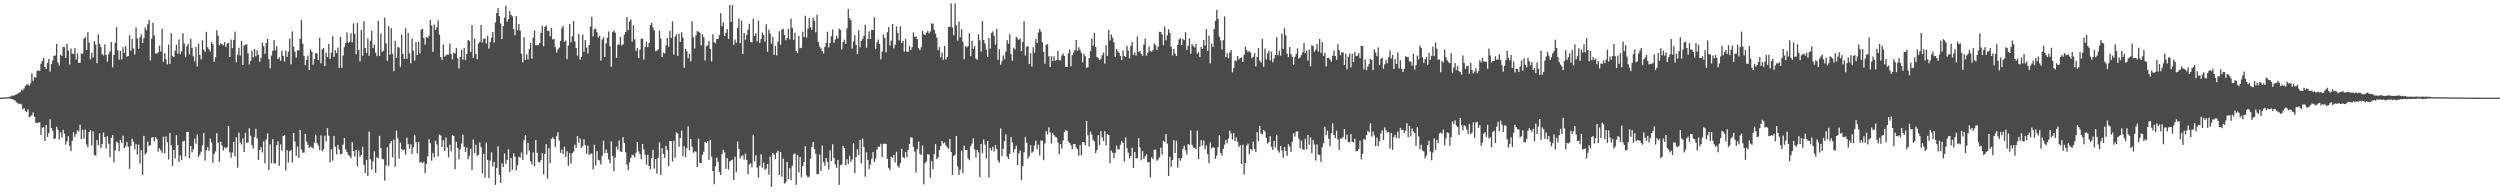 <?xml version="1.0" encoding="UTF-8"?>
<svg xmlns="http://www.w3.org/2000/svg" width="1920" height="150">
  <path d="M0 75.000h1v1.000H0zM1 74.986h1v1.000H1zM2 74.968h1v1.000H2zM3 74.867h1v1.000H3zM4 74.771h1v1.000H4zM5 74.650h1v1.000H5zM6 74.604h1v1.000H6zM7 74.279h1v1.447H7zM8 73.997h1v1.820H8zM9 73.277h1v2.916H9zM10 73.581h1v3.113H10zM11 72.885h1v4.170H11zM12 72.395h1v6.084H12zM13 71.981h1v7.095H13zM14 71.285h1v8.711H14zM15 70.894h1v8.725H15zM16 68.745h1v11.460H16zM17 69.473h1v14.584H17zM18 67.820h1v15.115H18zM19 65.989h1v19.430H19zM20 65.002h1v21.064H20zM21 64.549h1v19.400H21zM22 65.895h1v24.261H22zM23 63.972h1v25.392H23zM24 56.321h1v32.172H24zM25 62.059h1v24.335H25zM26 59.175h1v30.553H26zM27 59.564h1v34.678H27zM28 54.545h1v39.880H28zM29 54.007h1v40.210H29zM30 54.568h1v39.340H30zM31 48.907h1v54.705H31zM32 46.795h1v51.302H32zM33 44.424h1v53.213H33zM34 51.439h1v56.850H34zM35 52.879h1v43.172H35zM36 48.296h1v56.808H36zM37 45.351h1v56.934H37zM38 55.039h1v36.493H38zM39 49.203h1v49.175H39zM40 46.454h1v54.009H40zM41 42.842h1v63.940H41zM42 42.618h1v63.737H42zM43 33.737h1v63.558H43zM44 47.839h1v51.851H44zM45 50.361h1v56.811H45zM46 41.933h1v59.802H46zM47 42.886h1v62.624H47zM48 36.040h1v63.638H48zM49 36.129h1v66.552H49zM50 44.437h1v66.605H50zM51 33.664h1v74.872H51zM52 38.910h1v65.723H52zM53 49.498h1v62.560H53zM54 37.205h1v78.877H54zM55 41.128h1v66.882H55zM56 41.537h1v60.125H56zM57 37.033h1v68.083H57zM58 45.712h1v57.106H58zM59 41.018h1v59.063H59zM60 48.331h1v52.709H60zM61 48.184h1v47.662H61zM62 40.979h1v65.801H62zM63 41.222h1v58.472H63zM64 29.745h1v76.744H64zM65 28.512h1v70.951H65zM66 38.333h1v72.686H66zM67 24.683h1v88.527H67zM68 32.803h1v68.598H68zM69 45.559h1v54.275H69zM70 40.620h1v71.219H70zM71 44.112h1v56.838H71zM72 31.480h1v87.490H72zM73 34.170h1v85.410H73zM74 48.473h1v58.983H74zM75 26.525h1v85.043H75zM76 33.682h1v68.603H76zM77 36.040h1v77.673H77zM78 41.654h1v68.985H78zM79 42.538h1v59.258H79zM80 34.103h1v71.162H80zM81 42.215h1v71.935H81zM82 47.298h1v57.339H82zM83 41.695h1v68.690H83zM84 39.480h1v81.166H84zM85 32.288h1v73.654H85zM86 51.750h1v52.045H86zM87 42.288h1v82.377H87zM88 32.863h1v82.645H88zM89 20.922h1v87.820H89zM90 38.647h1v71.027H90zM91 45.866h1v70.296H91zM92 39.123h1v68.344H92zM93 45.623h1v64.172H93zM94 36.152h1v68.028H94zM95 40.524h1v73.183H95zM96 35.433h1v77.007H96zM97 43.545h1v65.545H97zM98 43.078h1v69.624H98zM99 27.022h1v102.699H99zM100 38.850h1v73.363H100zM101 29.901h1v76.719H101zM102 37.278h1v71.402H102zM103 41.869h1v72.867H103zM104 21.032h1v89.676H104zM105 29.574h1v89.085H105zM106 37.521h1v73.597H106zM107 28.596h1v97.007H107zM108 26.388h1v88.996H108zM109 33.009h1v101.285H109zM110 29.276h1v75.057H110zM111 21.224h1v97.419H111zM112 23.188h1v94.135H112zM113 18.647h1v90.122H113zM114 15.285h1v96.856H114zM115 46.431h1v64.925H115zM116 29.672h1v76.105H116zM117 17.468h1v87.799H117zM118 27.175h1v81.457H118zM119 40.922h1v64.451H119zM120 41.190h1v65.435H120zM121 40.164h1v76.263H121zM122 35.040h1v78.804H122zM123 39.544h1v75.909H123zM124 22.197h1v95.194H124zM125 47.399h1v57.596H125zM126 40.878h1v76.877H126zM127 45.465h1v59.274H127zM128 49.397h1v59.839H128zM129 34.188h1v88.287H129zM130 49.107h1v53.004H130zM131 25.447h1v86.131H131zM132 42.874h1v84.496H132zM133 43.847h1v71.347H133zM134 38.887h1v82.883H134zM135 34.293h1v69.573H135zM136 41.210h1v70.141H136zM137 30.352h1v94.073H137zM138 41.686h1v77.689H138zM139 39.377h1v83.446H139zM140 25.523h1v83.157H140zM141 33.417h1v74.778H141zM142 43.980h1v76.170H142zM143 35.662h1v65.671H143zM144 33.813h1v67.426H144zM145 41.654h1v79.774H145zM146 29.844h1v82.233H146zM147 36.756h1v80.260H147zM148 43.279h1v71.381H148zM149 47.072h1v59.411H149zM150 36.127h1v74.295H150zM151 51.054h1v52.192H151zM152 33.508h1v86.987H152zM153 42.149h1v76.568H153zM154 45.630h1v70.818H154zM155 30.936h1v80.683H155zM156 38.104h1v64.197H156zM157 39.757h1v83.569H157zM158 24.410h1v90.930H158zM159 36.239h1v76.760H159zM160 37.850h1v78.021H160zM161 39.553h1v66.909H161zM162 32.325h1v77.135H162zM163 33.978h1v90.926H163zM164 47.415h1v70.910H164zM165 43.984h1v72.297H165zM166 23.250h1v79.065H166zM167 27.322h1v82.159H167zM168 34.765h1v89.596H168zM169 33.227h1v75.632H169zM170 33.904h1v77.847H170zM171 34.788h1v80.743H171zM172 32.387h1v80.745H172zM173 36.147h1v77.785H173zM174 33.410h1v79.607H174zM175 32.872h1v63.993H175zM176 43.753h1v73.254H176zM177 30.352h1v90.733H177zM178 37.026h1v80.141H178zM179 30.576h1v78.406H179zM180 24.328h1v95.705H180zM181 47.779h1v57.697H181zM182 41.933h1v86.819H182zM183 36.692h1v65.151H183zM184 42.659h1v66.815H184zM185 31.437h1v79.552H185zM186 49.837h1v56.486H186zM187 34.893h1v81.919H187zM188 34.200h1v67.813H188zM189 34.000h1v75.890H189zM190 41.034h1v68.195H190zM191 49.461h1v49.036H191zM192 46.754h1v57.433H192zM193 38.844h1v72.711H193zM194 43.920h1v70.198H194zM195 37.667h1v67.683H195zM196 43.236h1v55.637H196zM197 38.642h1v67.573H197zM198 42.117h1v80.763H198zM199 47.456h1v67.747H199zM200 44.328h1v68.674H200zM201 32.790h1v84.293H201zM202 35.413h1v73.174H202zM203 41.393h1v84.167H203zM204 33.030h1v74.128H204zM205 29.837h1v72.542H205zM206 45.408h1v85.277H206zM207 52.462h1v58.401H207zM208 42.641h1v82.750H208zM209 39.111h1v67.703H209zM210 30.858h1v94.769H210zM211 38.660h1v86.684H211zM212 35.541h1v75.849H212zM213 45.383h1v63.194H213zM214 44.025h1v83.334H214zM215 46.651h1v64.227H215zM216 38.896h1v76.698H216zM217 42.982h1v61.423H217zM218 47.260h1v56.364H218zM219 38.903h1v91.944H219zM220 43.698h1v71.590H220zM221 39.745h1v85.055H221zM222 29.681h1v86.437H222zM223 49.422h1v65.872H223zM224 24.078h1v100.768H224zM225 35.731h1v66.401H225zM226 39.677h1v68.994H226zM227 44.259h1v75.561H227zM228 38.610h1v73.920H228zM229 38.821h1v82.462H229zM230 29.791h1v69.978H230zM231 15.482h1v99.305H231zM232 33.527h1v83.718H232zM233 42.860h1v74.355H233zM234 49.967h1v52.858H234zM235 46.092h1v62.716H235zM236 42.732h1v68.472H236zM237 53.698h1v59.953H237zM238 38.006h1v74.499H238zM239 39.782h1v73.496H239zM240 49.725h1v64.279H240zM241 45.408h1v64.096H241zM242 40.714h1v62.730H242zM243 41.238h1v68.703H243zM244 46.062h1v65.758H244zM245 28.924h1v86.309H245zM246 48.651h1v55.280H246zM247 37.868h1v78.394H247zM248 36.827h1v77.827H248zM249 50.812h1v53.396H249zM250 40.375h1v68.239H250zM251 43.847h1v54.593H251zM252 33.739h1v70.493H252zM253 45.257h1v79.488H253zM254 40.391h1v74.288H254zM255 27.784h1v95.560H255zM256 43.664h1v60.709H256zM257 38.537h1v74.197H257zM258 40.775h1v77.836H258zM259 36.610h1v74.627H259zM260 52.132h1v62.778H260zM261 28.239h1v90.328H261zM262 52.039h1v66.096H262zM263 42.636h1v68.468H263zM264 36.230h1v69.701H264zM265 32.966h1v81.848H265zM266 24.806h1v92.001H266zM267 32.929h1v86.016H267zM268 32.270h1v87.593H268zM269 25.557h1v95.975H269zM270 32.474h1v76.758H270zM271 17.896h1v97.998H271zM272 25.905h1v94.231H272zM273 41.663h1v73.478H273zM274 17.436h1v110.273H274zM275 38.473h1v77.062H275zM276 47.102h1v73.363H276zM277 22.993h1v95.929H277zM278 42.808h1v69.933H278zM279 16.235h1v110.374H279zM280 36.889h1v95.954H280zM281 40.709h1v82.093H281zM282 29.539h1v105.666H282zM283 42.902h1v58.125H283zM284 31.265h1v91.157H284zM285 23.595h1v106.654H285zM286 36.916h1v86.980H286zM287 34.213h1v82.070H287zM288 40.581h1v92.059H288zM289 43.128h1v77.662H289zM290 16.035h1v105.574H290zM291 42.993h1v61.370H291zM292 25.735h1v88.017H292zM293 39.814h1v82.226H293zM294 39.008h1v83.414H294zM295 13.582h1v125.189H295zM296 33.398h1v93.590H296zM297 46.671h1v66.330H297zM298 20.128h1v107.314H298zM299 41.899h1v68.351H299zM300 21.620h1v86.641H300zM301 41.247h1v79.546H301zM302 54.703h1v52.558H302zM303 31.238h1v96.847H303zM304 44.424h1v55.861H304zM305 36.257h1v70.017H305zM306 36.431h1v85.474H306zM307 51.370h1v58.168H307zM308 26.608h1v87.847H308zM309 41.389h1v74.126H309zM310 45.184h1v69.717H310zM311 21.721h1v97.050H311zM312 45.149h1v60.619H312zM313 25.317h1v85.405H313zM314 41.025h1v73.297H314zM315 48.644h1v62.144H315zM316 29.487h1v88.857H316zM317 38.979h1v74.183H317zM318 46.472h1v57.339H318zM319 32.330h1v76.943H319zM320 42.274h1v75.465H320zM321 32.165h1v76.781H321zM322 40.890h1v83.990H322zM323 22.778h1v101.534H323zM324 22.078h1v103.276H324zM325 29.265h1v94.977H325zM326 34.241h1v98.774H326zM327 28.400h1v97.506H327zM328 29.146h1v90.903H328zM329 27.569h1v79.369H329zM330 15.349h1v94.654H330zM331 19.441h1v103.935H331zM332 39.832h1v77.694H332zM333 18.867h1v101.981H333zM334 22.966h1v85.098H334zM335 20.966h1v89.964H335zM336 15.717h1v104.384H336zM337 26.694h1v76.669H337zM338 43.776h1v60.336H338zM339 46.060h1v66.877H339zM340 34.138h1v73.512H340zM341 43.533h1v72.320H341zM342 42.435h1v63.123H342zM343 41.853h1v71.416H343zM344 41.959h1v78.806H344zM345 33.357h1v77.721H345zM346 41.425h1v74.847H346zM347 45.614h1v58.152H347zM348 40.533h1v63.892H348zM349 41.016h1v88.932H349zM350 36.726h1v72.233H350zM351 44.849h1v68.822H351zM352 52.512h1v69.777H352zM353 43.657h1v70.976H353zM354 38.329h1v72.022H354zM355 45.731h1v57.710H355zM356 36.820h1v75.861H356zM357 46.044h1v70.617H357zM358 41.386h1v71.912H358zM359 30.796h1v91.564H359zM360 31.460h1v88.190H360zM361 39.832h1v74.432H361zM362 19.267h1v111.223H362zM363 44.385h1v62.810H363zM364 29.647h1v87.785H364zM365 41.366h1v69.859H365zM366 45.481h1v74.231H366zM367 33.362h1v85.522H367zM368 32.146h1v77.293H368zM369 19.091h1v93.974H369zM370 32.639h1v100.518H370zM371 29.784h1v88.323H371zM372 29.613h1v106.799H372zM373 33.465h1v76.069H373zM374 27.539h1v95.235H374zM375 37.260h1v99.518H375zM376 32.474h1v90.841H376zM377 29.020h1v87.950H377zM378 24.500h1v103.441H378zM379 32.609h1v91.743H379zM380 17.258h1v124.782H380zM381 9.986h1v118.968H381zM382 6.203h1v106.194H382zM383 12.410h1v121.834H383zM384 17.933h1v122.541H384zM385 29.997h1v95.473H385zM386 20.073h1v108.234H386zM387 13.451h1v104.398H387zM388 4.454h1v121.383H388zM389 16.640h1v106.149H389zM390 14.573h1v100.108H390zM391 8.391h1v123.582H391zM392 11.387h1v110.051H392zM393 12.639h1v117.778H393zM394 22.373h1v95.350H394zM395 27.129h1v93.237H395zM396 12.321h1v118.444H396zM397 23.348h1v103.571H397zM398 18.478h1v101.846H398zM399 23.538h1v97.618H399zM400 41.309h1v75.900H400zM401 47.935h1v74.936H401zM402 28.564h1v79.106H402zM403 46.028h1v57.692H403zM404 41.670h1v77.058H404zM405 45.644h1v64.059H405zM406 37.852h1v77.753H406zM407 33.014h1v90.848H407zM408 45.069h1v81.306H408zM409 28.830h1v88.193H409zM410 23.300h1v104.473H410zM411 34.717h1v72.830H411zM412 34.733h1v82.663H412zM413 34.682h1v89.619H413zM414 33.012h1v91.805H414zM415 25.248h1v97.778H415zM416 19.773h1v97.849H416zM417 35.559h1v98.483H417zM418 20.753h1v97.568H418zM419 19.590h1v91.045H419zM420 23.655h1v113.555H420zM421 23.669h1v90.079H421zM422 27.832h1v97.515H422zM423 21.407h1v85.302H423zM424 30.251h1v75.270H424zM425 29.917h1v76.813H425zM426 36.154h1v76.646H426zM427 40.340h1v64.339H427zM428 37.990h1v63.515H428zM429 36.548h1v71.375H429zM430 31.384h1v86.060H430zM431 21.691h1v93.219H431zM432 20.045h1v98.270H432zM433 32.082h1v80.578H433zM434 31.116h1v89.422H434zM435 45.488h1v70.672H435zM436 34.909h1v92.429H436zM437 18.539h1v99.026H437zM438 32.563h1v93.105H438zM439 27.830h1v90.005H439zM440 16.255h1v100.166H440zM441 31.730h1v79.360H441zM442 36.900h1v76.685H442zM443 42.668h1v61.752H443zM444 26.193h1v83.430H444zM445 45.818h1v60.489H445zM446 43.824h1v69.754H446zM447 26.642h1v85.622H447zM448 39.800h1v67.117H448zM449 30.723h1v80.795H449zM450 36.610h1v81.500H450zM451 40.988h1v70.898H451zM452 34.568h1v84.510H452zM453 20.412h1v97.474H453zM454 12.865h1v105.272H454zM455 27.889h1v102.221H455zM456 22.465h1v88.696H456zM457 21.986h1v105.013H457zM458 24.841h1v91.225H458zM459 28.761h1v94.086H459zM460 27.539h1v95.794H460zM461 46.490h1v79.873H461zM462 30.425h1v89.291H462zM463 28.738h1v79.324H463zM464 43.781h1v73.737H464zM465 33.346h1v81.445H465zM466 29.134h1v88.348H466zM467 24.106h1v98.385H467zM468 35.584h1v89.873H468zM469 51.192h1v57.465H469zM470 24.751h1v94.984H470zM471 23.351h1v108.110H471zM472 25.017h1v96.009H472zM473 44.415h1v68.273H473zM474 34.474h1v80.457H474zM475 34.193h1v73.727H475zM476 28.301h1v87.966H476zM477 35.035h1v81.562H477zM478 34.103h1v71.267H478zM479 26.591h1v83.286H479zM480 24.680h1v92.276H480zM481 13.049h1v113.422H481zM482 23.156h1v107.581H482zM483 16.406h1v108.227H483zM484 14.916h1v106.254H484zM485 31.938h1v86.881H485zM486 19.517h1v99.747H486zM487 30.201h1v90.752H487zM488 38.958h1v78.294H488zM489 36.962h1v72.086H489zM490 44.623h1v71.690H490zM491 38.166h1v80.132H491zM492 29.583h1v92.722H492zM493 29.839h1v80.711H493zM494 45.737h1v69.095H494zM495 36.140h1v82.768H495zM496 32.041h1v94.389H496zM497 36.227h1v82.626H497zM498 32.952h1v94.558H498zM499 19.153h1v110.971H499zM500 17.647h1v103.741H500zM501 20.977h1v94.052H501zM502 23.401h1v106.048H502zM503 39.294h1v82.867H503zM504 38.921h1v94.389H504zM505 37.880h1v83.377H505zM506 23.486h1v85.854H506zM507 29.620h1v104.677H507zM508 43.762h1v70.111H508zM509 40.434h1v77.733H509zM510 41.059h1v80.120H510zM511 34.868h1v77.142H511zM512 29.235h1v86.076H512zM513 35.893h1v91.605H513zM514 23.657h1v84.608H514zM515 29.102h1v79.463H515zM516 16.438h1v107.634H516zM517 41.970h1v66.158H517zM518 28.091h1v93.084H518zM519 26.347h1v75.254H519zM520 42.892h1v59.702H520zM521 25.893h1v86.863H521zM522 32.153h1v73.741H522zM523 24.770h1v75.556H523zM524 28.997h1v90.965H524zM525 52.059h1v60.356H525zM526 37.443h1v83.247H526zM527 39.468h1v74.286H527zM528 44.742h1v52.336H528zM529 41.194h1v74.236H529zM530 47.175h1v59.557H530zM531 16.381h1v96.373H531zM532 28.674h1v88.673H532zM533 37.255h1v78.925H533zM534 27.180h1v89.449H534zM535 23.980h1v104.304H535zM536 24.387h1v82.059H536zM537 25.166h1v99.939H537zM538 34.872h1v90.404H538zM539 26.271h1v92.599H539zM540 28.548h1v88.055H540zM541 46.461h1v62.533H541zM542 35.456h1v74.272H542zM543 34.834h1v73.638H543zM544 31.377h1v91.349H544zM545 37.596h1v69.923H545zM546 47.186h1v73.064H546zM547 26.402h1v104.933H547zM548 32.378h1v109.165H548zM549 33.252h1v94.423H549zM550 29.732h1v91.344H550zM551 29.789h1v94.471H551zM552 26.937h1v105.036H552zM553 10.105h1v124.361H553zM554 20.181h1v98.215H554zM555 17.040h1v98.009H555zM556 27.649h1v89.392H556zM557 25.117h1v104.459H557zM558 22.270h1v99.186H558zM559 29.951h1v100.184H559zM560 3.772h1v120.170H560zM561 16.793h1v106.458H561zM562 4.005h1v118.549H562zM563 34.394h1v103.825H563zM564 30.302h1v90.005H564zM565 32.778h1v99.598H565zM566 21.517h1v87.243H566zM567 14.188h1v100.255H567zM568 33.183h1v88.515H568zM569 15.820h1v104.061H569zM570 41.430h1v77.747H570zM571 25.239h1v97.355H571zM572 30.521h1v87.488H572zM573 26.923h1v95.998H573zM574 22.719h1v111.001H574zM575 18.297h1v107.904H575zM576 32.137h1v93.349H576zM577 32.629h1v95.943H577zM578 14.344h1v89.204H578zM579 27.667h1v96.348H579zM580 25.648h1v93.636H580zM581 31.815h1v96.902H581zM582 15.724h1v120.747H582zM583 33.016h1v94.258H583zM584 30.048h1v88.465H584zM585 24.955h1v103.846H585zM586 26.878h1v98.035H586zM587 31.890h1v98.573H587zM588 18.709h1v110.708H588zM589 39.789h1v86.197H589zM590 22.694h1v111.507H590zM591 25.763h1v94.469H591zM592 33.398h1v110.090H592zM593 28.210h1v89.207H593zM594 42.139h1v76.579H594zM595 35.291h1v86.765H595zM596 42.567h1v74.657H596zM597 32.050h1v83.702H597zM598 24.035h1v110.431H598zM599 34.348h1v82.331H599zM600 22.671h1v112.997H600zM601 22.053h1v99.795H601zM602 26.836h1v114.157H602zM603 30.872h1v109.211H603zM604 29.224h1v95.073H604zM605 22.103h1v115.464H605zM606 30.315h1v98.872H606zM607 14.298h1v124.072H607zM608 21.442h1v105.817H608zM609 30.544h1v88.062H609zM610 25.163h1v92.578H610zM611 39.283h1v102.621H611zM612 40.755h1v78.316H612zM613 27.665h1v104.766H613zM614 36.960h1v83.595H614zM615 36.644h1v99.410H615zM616 24.273h1v103.358H616zM617 28.471h1v95.966H617zM618 12.110h1v100.175H618zM619 28.851h1v105.840H619zM620 22.089h1v114.242H620zM621 13.889h1v121.779H621zM622 20.867h1v101.054H622zM623 22.785h1v90.035H623zM624 13.577h1v95.387H624zM625 16.013h1v98.492H625zM626 24.792h1v93.343H626zM627 11.302h1v122.633H627zM628 32.243h1v101.319H628zM629 35.802h1v82.931H629zM630 37.152h1v94.091H630zM631 39.102h1v72.649H631zM632 41.123h1v83.283H632zM633 36.136h1v91.129H633zM634 32.851h1v88.499H634zM635 24.312h1v100.074H635zM636 36.463h1v93.704H636zM637 33.041h1v82.441H637zM638 27.793h1v96.021H638zM639 22.595h1v88.195H639zM640 32.899h1v88.261H640zM641 30.336h1v95.952H641zM642 27.470h1v101.472H642zM643 29.606h1v93.178H643zM644 21.897h1v120.083H644zM645 23.080h1v103.667H645zM646 37.981h1v88.374H646zM647 32.311h1v79.692H647zM648 30.455h1v83.327H648zM649 33.680h1v93.198H649zM650 21.776h1v100.495H650zM651 6.862h1v119.181H651zM652 13.996h1v105.636H652zM653 15.516h1v108.856H653zM654 37.283h1v85.151H654zM655 31.796h1v78.163H655zM656 26.976h1v105.927H656zM657 34.451h1v86.064H657zM658 41.565h1v73.013H658zM659 23.190h1v95.876H659zM660 36.328h1v71.120H660zM661 31.318h1v94.187H661zM662 30.009h1v76.398H662zM663 27.573h1v85.284H663zM664 18.935h1v116.817H664zM665 36.681h1v80.370H665zM666 29.986h1v92.926H666zM667 24.129h1v105.778H667zM668 29.938h1v96.469H668zM669 22.911h1v99.037H669zM670 23.092h1v93.674H670zM671 13.383h1v110.980H671zM672 37.809h1v83.940H672zM673 32.437h1v82.416H673zM674 30.386h1v82.235H674zM675 33.813h1v78.912H675zM676 45.554h1v64.810H676zM677 39.649h1v81.040H677zM678 26.505h1v83.979H678zM679 29.203h1v81.120H679zM680 40.180h1v70.358H680zM681 24.671h1v97.369H681zM682 20.798h1v108.138H682zM683 34.969h1v95.748H683zM684 31.197h1v89.227H684zM685 18.446h1v102.617H685zM686 37.164h1v81.892H686zM687 34.280h1v90.491H687zM688 20.325h1v96.153H688zM689 25.250h1v102.148H689zM690 31.009h1v97.737H690zM691 20.261h1v105.075H691zM692 33.025h1v81.274H692zM693 31.348h1v89.333H693zM694 39.649h1v81.793H694zM695 29.762h1v87.090H695zM696 39.665h1v81.095H696zM697 39.787h1v75.325H697zM698 35.278h1v75.439H698zM699 38.429h1v66.978H699zM700 36.237h1v69.534H700zM701 24.870h1v87.824H701zM702 28.402h1v87.968H702zM703 27.878h1v104.663H703zM704 30.054h1v84.487H704zM705 37.001h1v71.748H705zM706 38.541h1v79.580H706zM707 36.337h1v82.677H707zM708 23.669h1v88.026H708zM709 26.385h1v115.251H709zM710 26.827h1v98.483H710zM711 25.058h1v98.927H711zM712 23.710h1v94.677H712zM713 25.628h1v93.116H713zM714 24.209h1v112.360H714zM715 18.050h1v105.688H715zM716 18.036h1v111.916H716zM717 22.888h1v95.599H717zM718 25.747h1v84.947H718zM719 28.889h1v93.379H719zM720 38.596h1v82.407H720zM721 36.108h1v79.241H721zM722 44.032h1v68.216H722zM723 40.283h1v67.971H723zM724 45.964h1v64.208H724zM725 35.271h1v74.153H725zM726 45.667h1v66.129H726zM727 43.680h1v69.511H727zM728 20.741h1v93.501H728zM729 20.641h1v86.092H729zM730 2.550h1v114.253H730zM731 21.119h1v113.303H731zM732 27.109h1v92.784H732zM733 2.550h1v116.343H733zM734 19.496h1v84.931H734zM735 31.160h1v96.613H735zM736 16.509h1v117.831H736zM737 28.626h1v101.754H737zM738 22.499h1v93.246H738zM739 32.014h1v101.003H739zM740 45.461h1v66.472H740zM741 35.442h1v79.786H741zM742 36.401h1v78.731H742zM743 35.211h1v86.501H743zM744 25.550h1v97.476H744zM745 43.105h1v69.193H745zM746 31.222h1v78.987H746zM747 37.619h1v68.573H747zM748 35.381h1v79.376H748zM749 44.939h1v75.913H749zM750 45.866h1v69.218H750zM751 26.351h1v90.619H751zM752 30.890h1v105.208H752zM753 39.553h1v70.997H753zM754 16.154h1v101.376H754zM755 30.778h1v76.344H755zM756 33.318h1v77.781H756zM757 38.141h1v83.569H757zM758 43.767h1v64.506H758zM759 29.137h1v107.130H759zM760 37.358h1v76.350H760zM761 25.374h1v90.308H761zM762 24.101h1v88.664H762zM763 27.328h1v89.033H763zM764 34.319h1v77.113H764zM765 22.181h1v92.299H765zM766 45.973h1v77.271H766zM767 37.761h1v87.213H767zM768 49.667h1v49.059H768zM769 47.047h1v72.995H769zM770 42.551h1v71.796H770zM771 45.534h1v62.920H771zM772 39.562h1v63.634H772zM773 30.764h1v89.525H773zM774 33.570h1v88.616H774zM775 26.333h1v91.779H775zM776 41.489h1v63.831H776zM777 46.729h1v62.679H777zM778 36.628h1v80.525H778zM779 38.061h1v76.302H779zM780 28.253h1v83.695H780zM781 29.565h1v97.231H781zM782 30.773h1v87.078H782zM783 29.489h1v86.158H783zM784 39.262h1v99.195H784zM785 32.114h1v95.471H785zM786 16.264h1v100.719H786zM787 42.572h1v62.535H787zM788 36.021h1v73.526H788zM789 35.365h1v86.552H789zM790 49.118h1v70.860H790zM791 40.826h1v70.736H791zM792 51.164h1v66.167H792zM793 36.337h1v80.019H793zM794 40.517h1v71.242H794zM795 30.020h1v78.056H795zM796 33.028h1v81.633H796zM797 24.934h1v86.181H797zM798 22.137h1v97.259H798zM799 24.266h1v83.638H799zM800 32.513h1v75.405H800zM801 39.768h1v83.258H801zM802 48.974h1v61.194H802zM803 34.291h1v66.447H803zM804 34.019h1v69.328H804zM805 43.208h1v54.646H805zM806 51.448h1v50.258H806zM807 43.188h1v67.053H807zM808 46.864h1v55.307H808zM809 43.275h1v60.537H809zM810 46.648h1v58.486H810zM811 46.145h1v59.450H811zM812 38.967h1v70.381H812zM813 46.291h1v72.249H813zM814 46.328h1v64.288H814zM815 42.632h1v71.487H815zM816 41.112h1v66.717H816zM817 43.025h1v58.305H817zM818 51.418h1v48.443H818zM819 51.455h1v49.214H819zM820 40.901h1v67.822H820zM821 38.212h1v71.642H821zM822 50.933h1v60.647H822zM823 42.405h1v72.224H823zM824 40.471h1v70.200H824zM825 38.567h1v71.972H825zM826 30.737h1v82.455H826zM827 39.130h1v75.435H827zM828 36.239h1v83.313H828zM829 38.152h1v73.178H829zM830 40.556h1v78.799H830zM831 47.807h1v61.311H831zM832 41.359h1v67.939H832zM833 43.185h1v68.495H833zM834 52.132h1v40.736H834zM835 51.553h1v52.293H835zM836 44.579h1v67.978H836zM837 39.198h1v61.899H837zM838 29.551h1v73.739H838zM839 35.115h1v72.276H839zM840 25.188h1v83.551H840zM841 36.056h1v81.503H841zM842 43.714h1v71.530H842zM843 44.714h1v59.122H843zM844 46.056h1v65.282H844zM845 45.055h1v55.749H845zM846 42.430h1v63.167H846zM847 40.352h1v68.079H847zM848 48.809h1v52.041H848zM849 34.646h1v76.909H849zM850 42.918h1v59.921H850zM851 22.900h1v80.761H851zM852 31.110h1v94.228H852zM853 26.541h1v89.111H853zM854 28.997h1v88.241H854zM855 32.483h1v88.978H855zM856 43.728h1v73.643H856zM857 37.582h1v74.281H857zM858 39.439h1v75.176H858zM859 40.585h1v74.197H859zM860 42.890h1v68.291H860zM861 46.104h1v62.341H861zM862 38.706h1v71.040H862zM863 43.030h1v81.049H863zM864 43.703h1v61.821H864zM865 35.145h1v78.651H865zM866 38.887h1v78.353H866zM867 44.735h1v76.842H867zM868 35.136h1v84.787H868zM869 32.126h1v81.388H869zM870 42.197h1v86.749H870zM871 40.237h1v76.479H871zM872 42.838h1v78.818H872zM873 28.013h1v93.471H873zM874 39.908h1v66.206H874zM875 39.143h1v74.130H875zM876 41.350h1v81.779H876zM877 42.847h1v73.222H877zM878 34.257h1v87.776H878zM879 29.590h1v90.415H879zM880 42.764h1v75.748H880zM881 40.427h1v84.361H881zM882 35.568h1v88.898H882zM883 39.148h1v97.078H883zM884 39.738h1v81.095H884zM885 38.605h1v83.647H885zM886 33.334h1v81.752H886zM887 34.609h1v80.186H887zM888 38.406h1v85.101H888zM889 35.767h1v86.815H889zM890 24.417h1v96.359H890zM891 24.506h1v88.992H891zM892 26.516h1v92.143H892zM893 34.763h1v73.407H893zM894 20.284h1v88.660H894zM895 30.981h1v71.910H895zM896 27.106h1v83.178H896zM897 22.428h1v112.713H897zM898 25.230h1v95.167H898zM899 35.999h1v92.061H899zM900 42.547h1v80.427H900zM901 37.541h1v70.139H901zM902 41.178h1v76.387H902zM903 42.968h1v65.176H903zM904 34.483h1v94.343H904zM905 30.345h1v91.024H905zM906 29.281h1v94.151H906zM907 34.598h1v86.909H907zM908 29.832h1v84.393H908zM909 30.885h1v80.969H909zM910 24.795h1v90.569H910zM911 38.347h1v80.349H911zM912 35.163h1v75.453H912zM913 29.478h1v81.834H913zM914 41.251h1v58.971H914zM915 33.817h1v77.451H915zM916 35.392h1v77.907H916zM917 36.429h1v77.161H917zM918 33.792h1v80.788H918zM919 41.331h1v58.967H919zM920 40.116h1v82.224H920zM921 43.774h1v68.891H921zM922 36.021h1v71.562H922zM923 37.553h1v74.336H923zM924 30.638h1v77.305H924zM925 34.948h1v79.864H925zM926 22.364h1v89.337H926zM927 39.114h1v79.287H927zM928 27.365h1v97.973H928zM929 48.747h1v60.633H929zM930 33.275h1v80.763H930zM931 36.053h1v76.888H931zM932 22.250h1v91.269H932zM933 16.006h1v106.073H933zM934 7.603h1v111.889H934zM935 14.607h1v98.511H935zM936 28.059h1v75.673H936zM937 30.952h1v86.520H937zM938 37.994h1v81.393H938zM939 30.865h1v83.498H939zM940 12.570h1v98.495H940zM941 43.977h1v63.515H941zM942 40.926h1v69.102H942zM943 44.701h1v61.679H943zM944 40.290h1v60.045H944zM945 38.413h1v64.137H945zM946 55.554h1v51.606H946zM947 52.293h1v49.912H947zM948 46.314h1v62.155H948zM949 46.957h1v58.745H949zM950 42.998h1v65.884H950zM951 45.742h1v67.108H951zM952 44.540h1v67.069H952zM953 43.957h1v81.972H953zM954 47.575h1v63.579H954zM955 41.993h1v92.075H955zM956 35.715h1v89.438H956zM957 38.562h1v73.164H957zM958 40.164h1v70.189H958zM959 39.191h1v79.395H959zM960 40.411h1v73.947H960zM961 44.682h1v70.917H961zM962 43.625h1v65.286H962zM963 40.855h1v73.608H963zM964 51.038h1v65.849H964zM965 43.721h1v57.758H965zM966 36.960h1v71.478H966zM967 46.559h1v50.091H967zM968 48.003h1v54.529H968zM969 29.787h1v73.471H969zM970 51.329h1v48.450H970zM971 37.395h1v63.615H971zM972 45.671h1v60.239H972zM973 40.993h1v69.363H973zM974 38.967h1v70.306H974zM975 46.406h1v58.168H975zM976 39.752h1v72.970H976zM977 47.843h1v67.255H977zM978 44.909h1v63.361H978zM979 42.208h1v70.979H979zM980 28.617h1v74.924H980zM981 42.414h1v73.167H981zM982 38.953h1v78.220H982zM983 42.638h1v69.445H983zM984 25.850h1v89.697H984zM985 37.523h1v83.636H985zM986 21.648h1v91.406H986zM987 27.244h1v88.788H987zM988 41.187h1v78.468H988zM989 43.888h1v66.971H989zM990 36.097h1v76.424H990zM991 41.462h1v75.158H991zM992 43.600h1v65.234H992zM993 49.841h1v52.512H993zM994 43.696h1v61.274H994zM995 41.366h1v59.770H995zM996 37.161h1v63.661H996zM997 44.973h1v61.535H997zM998 44.135h1v69.898H998zM999 42.350h1v65.733H999zM1000 40.098h1v74.426H1000zM1001 33.094h1v82.061H1001zM1002 40.741h1v65.861H1002zM1003 38.809h1v75.895H1003zM1004 46.561h1v57.129H1004zM1005 38.136h1v73.022H1005zM1006 50.853h1v54.675H1006zM1007 34.769h1v82.812H1007zM1008 35.207h1v72.388H1008zM1009 39.608h1v71.354H1009zM1010 38.091h1v85.144H1010zM1011 33.719h1v77.252H1011zM1012 39.494h1v79.200H1012zM1013 29.887h1v89.241H1013zM1014 40.624h1v83.695H1014zM1015 32.378h1v80.704H1015zM1016 42.913h1v67.081H1016zM1017 40.407h1v56.914H1017zM1018 51.093h1v52.810H1018zM1019 44.545h1v55.829H1019zM1020 44.302h1v62.238H1020zM1021 45.790h1v66.515H1021zM1022 47.372h1v54.989H1022zM1023 42.854h1v51.904H1023zM1024 38.768h1v64.893H1024zM1025 42.954h1v63.155H1025zM1026 45.987h1v54.469H1026zM1027 34.019h1v73.112H1027zM1028 38.450h1v76.721H1028zM1029 42.396h1v64.027H1029zM1030 40.031h1v66.344H1030zM1031 40.363h1v64.890H1031zM1032 49.866h1v49.203H1032zM1033 41.256h1v65.797H1033zM1034 53.254h1v50.109H1034zM1035 43.563h1v65.556H1035zM1036 41.151h1v68.239H1036zM1037 51.752h1v51.194H1037zM1038 41.295h1v67.673H1038zM1039 47.628h1v61.839H1039zM1040 39.990h1v66.495H1040zM1041 43.172h1v73.022H1041zM1042 42.732h1v73.295H1042zM1043 40.816h1v73.560H1043zM1044 44.675h1v63.432H1044zM1045 35.339h1v87.051H1045zM1046 35.426h1v82.626H1046zM1047 53.320h1v53.327H1047zM1048 45.689h1v61.764H1048zM1049 53.970h1v49.855H1049zM1050 51.199h1v49.303H1050zM1051 49.084h1v52.565H1051zM1052 45.236h1v49.310H1052zM1053 45.994h1v58.903H1053zM1054 53.851h1v47.214H1054zM1055 37.830h1v66.275H1055zM1056 40.299h1v71.910H1056zM1057 43.211h1v62.505H1057zM1058 36.440h1v75.758H1058zM1059 49.967h1v58.260H1059zM1060 45.222h1v57.303H1060zM1061 44.302h1v55.904H1061zM1062 52.728h1v54.852H1062zM1063 49.347h1v48.491H1063zM1064 45.955h1v54.163H1064zM1065 48.468h1v53.341H1065zM1066 43.996h1v57.312H1066zM1067 38.690h1v75.378H1067zM1068 44.877h1v57.287H1068zM1069 42.178h1v72.821H1069zM1070 53.027h1v52.391H1070zM1071 45.490h1v58.095H1071zM1072 49.182h1v56.939H1072zM1073 40.205h1v60.926H1073zM1074 52.542h1v53.682H1074zM1075 46.207h1v51.931H1075zM1076 52.817h1v47.131H1076zM1077 55.277h1v44.369H1077zM1078 52.991h1v49.159H1078zM1079 43.108h1v57.255H1079zM1080 43.888h1v50.803H1080zM1081 43.664h1v61.608H1081zM1082 47.120h1v49.617H1082zM1083 47.326h1v57.463H1083zM1084 50.363h1v48.347H1084zM1085 41.212h1v59.743H1085zM1086 53.426h1v48.747H1086zM1087 50.002h1v62.045H1087zM1088 42.705h1v54.849H1088zM1089 45.591h1v59.223H1089zM1090 35.030h1v79.607H1090zM1091 36.726h1v74.416H1091zM1092 44.032h1v71.548H1092zM1093 48.262h1v68.099H1093zM1094 45.449h1v76.211H1094zM1095 43.588h1v75.961H1095zM1096 49.855h1v61.496H1096zM1097 40.681h1v67.344H1097zM1098 45.934h1v70.516H1098zM1099 42.785h1v80.328H1099zM1100 35.795h1v81.367H1100zM1101 43.119h1v63.201H1101zM1102 32.737h1v82.359H1102zM1103 37.386h1v70.088H1103zM1104 45.898h1v64.137H1104zM1105 45.683h1v56.802H1105zM1106 55.502h1v46.273H1106zM1107 46.749h1v55.996H1107zM1108 47.976h1v51.617H1108zM1109 38.097h1v73.524H1109zM1110 43.977h1v62.288H1110zM1111 46.392h1v55.286H1111zM1112 47.752h1v54.547H1112zM1113 48.498h1v63.487H1113zM1114 40.816h1v64.563H1114zM1115 56.264h1v37.067H1115zM1116 51.828h1v43.227H1116zM1117 48.498h1v43.934H1117zM1118 53.922h1v42.583H1118zM1119 50.777h1v46.761H1119zM1120 54.575h1v49.043H1120zM1121 55.332h1v35.355H1121zM1122 57.362h1v38.862H1122zM1123 42.593h1v57.486H1123zM1124 48.392h1v47.834H1124zM1125 52.814h1v44.188H1125zM1126 50.741h1v48.809H1126zM1127 50.517h1v52.334H1127zM1128 56.694h1v38.587H1128zM1129 48.168h1v54.920H1129zM1130 53.716h1v48.237H1130zM1131 56.346h1v37.530H1131zM1132 54.870h1v51.036H1132zM1133 52.293h1v41.769H1133zM1134 56.220h1v37.276H1134zM1135 54.586h1v43.602H1135zM1136 46.284h1v49.823H1136zM1137 47.997h1v63.998H1137zM1138 44.396h1v65.067H1138zM1139 47.122h1v55.646H1139zM1140 47.351h1v54.153H1140zM1141 47.539h1v57.612H1141zM1142 52.947h1v42.924H1142zM1143 37.340h1v69.106H1143zM1144 42.471h1v62.906H1144zM1145 47.955h1v65.190H1145zM1146 46.765h1v54.531H1146zM1147 46.914h1v53.535H1147zM1148 43.275h1v66.529H1148zM1149 45.859h1v51.473H1149zM1150 45.641h1v47.916H1150zM1151 41.659h1v59.274H1151zM1152 46.056h1v46.621H1152zM1153 50.185h1v45.527H1153zM1154 55.030h1v46.378H1154zM1155 50.542h1v45.692H1155zM1156 46.246h1v50.336H1156zM1157 38.972h1v67.964H1157zM1158 44.337h1v69.051H1158zM1159 46.342h1v64.153H1159zM1160 42.201h1v63.187H1160zM1161 52.135h1v60.693H1161zM1162 47.195h1v54.815H1162zM1163 55.616h1v40.297H1163zM1164 52.906h1v44.701H1164zM1165 52.808h1v46.436H1165zM1166 55.302h1v44.186H1166zM1167 51.118h1v54.515H1167zM1168 46.516h1v58.136H1168zM1169 54.341h1v45.721H1169zM1170 44.797h1v64.389H1170zM1171 49.848h1v59.429H1171zM1172 51.890h1v54.806H1172zM1173 44.579h1v55.827H1173zM1174 47.154h1v51.318H1174zM1175 50.159h1v49.725H1175zM1176 47.610h1v53.723H1176zM1177 53.751h1v45.172H1177zM1178 52.309h1v56.193H1178zM1179 56.165h1v38.738H1179zM1180 47.944h1v54.977H1180zM1181 52.760h1v44.412H1181zM1182 57.623h1v33.760H1182zM1183 38.837h1v68.530H1183zM1184 57.339h1v40.480H1184zM1185 55.193h1v44.080H1185zM1186 46.472h1v60.219H1186zM1187 43.412h1v58.383H1187zM1188 39.796h1v67.220H1188zM1189 42.707h1v61.764H1189zM1190 46.147h1v62.707H1190zM1191 44.019h1v68.392H1191zM1192 41.016h1v69.035H1192zM1193 39.310h1v63.947H1193zM1194 30.521h1v84.265H1194zM1195 36.861h1v68.996H1195zM1196 43.904h1v65.575H1196zM1197 47.601h1v56.211H1197zM1198 49.493h1v49.411H1198zM1199 50.970h1v51.942H1199zM1200 53.876h1v36.600H1200zM1201 46.772h1v51.851H1201zM1202 38.573h1v76.073H1202zM1203 45.980h1v63.776H1203zM1204 43.922h1v66.254H1204zM1205 40.958h1v68.491H1205zM1206 48.138h1v52.229H1206zM1207 38.461h1v64.391H1207zM1208 50.283h1v50.640H1208zM1209 34.113h1v62.819H1209zM1210 45.580h1v57.683H1210zM1211 43.174h1v65.231H1211zM1212 37.136h1v70.878H1212zM1213 46.822h1v63.972H1213zM1214 38.125h1v64.748H1214zM1215 40.354h1v74.510H1215zM1216 34.014h1v80.374H1216zM1217 40.249h1v73.743H1217zM1218 29.281h1v92.498H1218zM1219 38.468h1v78.882H1219zM1220 46.978h1v64.579H1220zM1221 39.175h1v74.728H1221zM1222 46.321h1v58.946H1222zM1223 43.746h1v60.777H1223zM1224 46.044h1v64.185H1224zM1225 44.980h1v61.127H1225zM1226 49.340h1v45.907H1226zM1227 46.850h1v62.961H1227zM1228 52.572h1v45.332H1228zM1229 48.770h1v57.250H1229zM1230 49.017h1v45.225H1230zM1231 46.362h1v49.182H1231zM1232 48.571h1v58.461H1232zM1233 45.882h1v53.996H1233zM1234 38.150h1v71.546H1234zM1235 47.184h1v52.915H1235zM1236 43.348h1v62.304H1236zM1237 45.836h1v63.666H1237zM1238 42.970h1v63.659H1238zM1239 33.767h1v80.296H1239zM1240 43.201h1v69.367H1240zM1241 52.350h1v55.030H1241zM1242 42.689h1v61.883H1242zM1243 49.036h1v56.257H1243zM1244 40.755h1v68.440H1244zM1245 51.718h1v44.746H1245zM1246 31.897h1v77.456H1246zM1247 39.214h1v72.176H1247zM1248 34.639h1v80.978H1248zM1249 43.469h1v71.711H1249zM1250 49.354h1v59.711H1250zM1251 51.926h1v47.303H1251zM1252 54.643h1v50.391H1252zM1253 48.205h1v51.803H1253zM1254 41.597h1v68.120H1254zM1255 37.914h1v64.503H1255zM1256 47.758h1v60.679H1256zM1257 47.074h1v60.361H1257zM1258 41.091h1v66.719H1258zM1259 38.686h1v69.296H1259zM1260 36.816h1v73.123H1260zM1261 50.077h1v61.024H1261zM1262 45.573h1v56.085H1262zM1263 44.135h1v61.658H1263zM1264 42.091h1v66.080H1264zM1265 46.706h1v57.635H1265zM1266 49.516h1v59.882H1266zM1267 48.889h1v57.033H1267zM1268 49.129h1v53.128H1268zM1269 48.459h1v52.297H1269zM1270 41.739h1v55.408H1270zM1271 53.799h1v57.191H1271zM1272 51.961h1v54.140H1272zM1273 40.659h1v66.975H1273zM1274 46.754h1v59.827H1274zM1275 37.104h1v84.478H1275zM1276 42.515h1v77.921H1276zM1277 38.928h1v67.394H1277zM1278 42.735h1v66.243H1278zM1279 40.201h1v63.483H1279zM1280 47.688h1v65.955H1280zM1281 44.096h1v70.708H1281zM1282 41.755h1v75.341H1282zM1283 29.926h1v85.787H1283zM1284 41.931h1v77.117H1284zM1285 35.458h1v73.794H1285zM1286 48.154h1v61.414H1286zM1287 41.148h1v71.322H1287zM1288 45.000h1v67.980H1288zM1289 39.251h1v72.727H1289zM1290 28.683h1v71.201H1290zM1291 44.989h1v61.368H1291zM1292 37.967h1v69.230H1292zM1293 32.552h1v84.505H1293zM1294 31.938h1v82.942H1294zM1295 36.937h1v69.264H1295zM1296 41.931h1v63.046H1296zM1297 33.192h1v75.728H1297zM1298 37.949h1v64.925H1298zM1299 38.171h1v64.883H1299zM1300 39.933h1v66.557H1300zM1301 44.312h1v62.592H1301zM1302 33.174h1v76.433H1302zM1303 39.633h1v75.996H1303zM1304 34.353h1v71.306H1304zM1305 44.483h1v67.925H1305zM1306 44.568h1v66.000H1306zM1307 43.201h1v62.466H1307zM1308 45.834h1v51.915H1308zM1309 38.489h1v60.079H1309zM1310 52.146h1v54.742H1310zM1311 31.089h1v72.871H1311zM1312 41.631h1v59.736H1312zM1313 41.757h1v66.369H1313zM1314 48.722h1v52.611H1314zM1315 42.620h1v65.449H1315zM1316 44.827h1v65.998H1316zM1317 42.364h1v70.329H1317zM1318 44.460h1v67.431H1318zM1319 51.693h1v65.316H1319zM1320 48.768h1v61.507H1320zM1321 43.302h1v62.791H1321zM1322 35.081h1v65.414H1322zM1323 42.430h1v58.800H1323zM1324 40.018h1v62.583H1324zM1325 38.381h1v70.248H1325zM1326 41.430h1v57.914H1326zM1327 34.728h1v78.278H1327zM1328 42.279h1v69.326H1328zM1329 38.212h1v67.962H1329zM1330 34.973h1v70.107H1330zM1331 47.498h1v54.547H1331zM1332 41.247h1v66.000H1332zM1333 41.151h1v70.814H1333zM1334 34.367h1v74.185H1334zM1335 43.364h1v67.580H1335zM1336 36.218h1v67.783H1336zM1337 24.289h1v78.275H1337zM1338 35.710h1v74.256H1338zM1339 42.551h1v71.239H1339zM1340 38.397h1v84.393H1340zM1341 48.855h1v64.579H1341zM1342 49.063h1v65.634H1342zM1343 35.392h1v72.439H1343zM1344 45.074h1v65.259H1344zM1345 52.016h1v59.166H1345zM1346 53.719h1v48.241H1346zM1347 49.125h1v48.170H1347zM1348 51.070h1v49.626H1348zM1349 49.931h1v55.339H1349zM1350 47.635h1v57.282H1350zM1351 43.751h1v54.753H1351zM1352 50.517h1v44.588H1352zM1353 47.681h1v44.277H1353zM1354 51.407h1v41.636H1354zM1355 47.321h1v50.663H1355zM1356 42.121h1v55.339H1356zM1357 49.828h1v48.212H1357zM1358 42.153h1v62.450H1358zM1359 52.542h1v51.810H1359zM1360 46.941h1v56.795H1360zM1361 45.035h1v59.127H1361zM1362 53.556h1v49.148H1362zM1363 50.315h1v58.209H1363zM1364 48.518h1v48.326H1364zM1365 48.878h1v53.268H1365zM1366 47.674h1v57.374H1366zM1367 50.624h1v61.022H1367zM1368 44.634h1v69.905H1368zM1369 37.582h1v66.492H1369zM1370 42.599h1v68.584H1370zM1371 46.236h1v61.766H1371zM1372 39.281h1v61.883H1372zM1373 43.320h1v67.296H1373zM1374 30.954h1v92.775H1374zM1375 44.376h1v74.787H1375zM1376 45.898h1v70.148H1376zM1377 32.574h1v75.664H1377zM1378 43.533h1v68.184H1378zM1379 43.478h1v69.035H1379zM1380 33.975h1v76.916H1380zM1381 40.643h1v64.002H1381zM1382 46.184h1v64.412H1382zM1383 42.487h1v63.663H1383zM1384 41.675h1v71.718H1384zM1385 41.242h1v65.378H1385zM1386 42.650h1v60.049H1386zM1387 40.560h1v66.298H1387zM1388 44.181h1v63.911H1388zM1389 40.082h1v68.102H1389zM1390 39.249h1v71.562H1390zM1391 35.568h1v70.072H1391zM1392 47.138h1v65.112H1392zM1393 49.612h1v68.362H1393zM1394 46.275h1v74.030H1394zM1395 47.095h1v59.928H1395zM1396 51.453h1v57.896H1396zM1397 44.902h1v72.228H1397zM1398 43.293h1v67.227H1398zM1399 41.972h1v73.949H1399zM1400 45.577h1v60.274H1400zM1401 48.704h1v59.507H1401zM1402 44.126h1v56.685H1402zM1403 50.153h1v56.932H1403zM1404 48.470h1v49.633H1404zM1405 43.272h1v65.048H1405zM1406 43.989h1v62.167H1406zM1407 44.964h1v63.414H1407zM1408 48.097h1v67.076H1408zM1409 40.814h1v74.957H1409zM1410 47.257h1v57.255H1410zM1411 43.423h1v60.390H1411zM1412 40.146h1v57.891H1412zM1413 44.781h1v57.834H1413zM1414 42.329h1v59.695H1414zM1415 49.512h1v55.758H1415zM1416 46.337h1v58.875H1416zM1417 55.506h1v49.178H1417zM1418 48.429h1v58.308H1418zM1419 44.106h1v69.207H1419zM1420 47.884h1v60.123H1420zM1421 42.400h1v67.346H1421zM1422 50.077h1v52.993H1422zM1423 42.860h1v67.156H1423zM1424 42.323h1v56.758H1424zM1425 47.033h1v45.245H1425zM1426 43.389h1v52.110H1426zM1427 34.236h1v65.227H1427zM1428 37.701h1v71.901H1428zM1429 45.978h1v61.608H1429zM1430 37.724h1v71.734H1430zM1431 51.949h1v52.794H1431zM1432 45.117h1v64.547H1432zM1433 41.837h1v60.150H1433zM1434 41.869h1v69.040H1434zM1435 28.743h1v78.353H1435zM1436 53.297h1v52.828H1436zM1437 47.324h1v50.615H1437zM1438 43.389h1v56.499H1438zM1439 45.907h1v53.432H1439zM1440 53.300h1v41.647H1440zM1441 37.493h1v69.930H1441zM1442 40.688h1v69.473H1442zM1443 33.591h1v72.221H1443zM1444 46.488h1v63.911H1444zM1445 35.161h1v68.907H1445zM1446 38.029h1v65.758H1446zM1447 49.356h1v49.626H1447zM1448 45.291h1v64.000H1448zM1449 51.251h1v44.822H1449zM1450 50.311h1v39.535H1450zM1451 54.158h1v38.493H1451zM1452 56.742h1v32.689H1452zM1453 55.270h1v43.002H1453zM1454 45.451h1v66.737H1454zM1455 47.756h1v54.149H1455zM1456 55.401h1v49.070H1456zM1457 48.097h1v56.639H1457zM1458 44.577h1v59.290H1458zM1459 48.315h1v57.140H1459zM1460 50.569h1v47.720H1460zM1461 54.300h1v47.823H1461zM1462 39.857h1v63.810H1462zM1463 39.896h1v60.201H1463zM1464 38.177h1v76.513H1464zM1465 54.165h1v58.566H1465zM1466 57.843h1v37.161H1466zM1467 47.997h1v51.258H1467zM1468 52.402h1v46.806H1468zM1469 52.004h1v57.635H1469zM1470 44.012h1v64.503H1470zM1471 47.738h1v49.516H1471zM1472 37.992h1v60.821H1472zM1473 42.139h1v60.320H1473zM1474 39.315h1v65.165H1474zM1475 25.239h1v88.213H1475zM1476 41.547h1v68.468H1476zM1477 37.832h1v74.810H1477zM1478 46.426h1v69.505H1478zM1479 38.253h1v76.675H1479zM1480 45.628h1v58.724H1480zM1481 48.679h1v59.399H1481zM1482 46.344h1v53.400H1482zM1483 41.737h1v60.056H1483zM1484 39.594h1v67.271H1484zM1485 43.222h1v57.461H1485zM1486 42.970h1v64.552H1486zM1487 44.655h1v66.058H1487zM1488 46.577h1v69.729H1488zM1489 42.039h1v66.115H1489zM1490 31.146h1v84.982H1490zM1491 39.626h1v69.273H1491zM1492 30.164h1v91.461H1492zM1493 30.968h1v87.261H1493zM1494 32.542h1v80.033H1494zM1495 43.510h1v62.910H1495zM1496 41.949h1v62.759H1496zM1497 41.565h1v62.858H1497zM1498 33.632h1v78.145H1498zM1499 44.117h1v63.249H1499zM1500 41.043h1v72.226H1500zM1501 37.738h1v67.511H1501zM1502 47.843h1v54.057H1502zM1503 31.897h1v78.529H1503zM1504 33.875h1v76.202H1504zM1505 33.291h1v77.570H1505zM1506 40.526h1v59.985H1506zM1507 53.620h1v51.215H1507zM1508 41.684h1v59.656H1508zM1509 45.628h1v71.819H1509zM1510 42.496h1v69.248H1510zM1511 41.254h1v60.976H1511zM1512 38.283h1v58.024H1512zM1513 41.116h1v58.305H1513zM1514 48.074h1v50.244H1514zM1515 36.942h1v63.512H1515zM1516 46.181h1v52.451H1516zM1517 47.177h1v49.345H1517zM1518 42.174h1v53.996H1518zM1519 38.880h1v70.436H1519zM1520 25.651h1v86.886H1520zM1521 36.486h1v75.403H1521zM1522 42.167h1v73.959H1522zM1523 38.303h1v80.724H1523zM1524 36.182h1v82.102H1524zM1525 42.123h1v74.490H1525zM1526 39.693h1v76.282H1526zM1527 39.256h1v63.638H1527zM1528 36.951h1v77.206H1528zM1529 42.991h1v69.738H1529zM1530 41.043h1v78.115H1530zM1531 50.159h1v54.298H1531zM1532 41.434h1v61.073H1532zM1533 33.973h1v66.714H1533zM1534 46.756h1v58.028H1534zM1535 54.032h1v52.661H1535zM1536 44.128h1v57.239H1536zM1537 51.508h1v52.487H1537zM1538 45.811h1v55.302H1538zM1539 44.909h1v63.423H1539zM1540 36.280h1v63.380H1540zM1541 36.937h1v77.211H1541zM1542 39.954h1v62.560H1542zM1543 40.668h1v75.783H1543zM1544 36.131h1v75.430H1544zM1545 31.041h1v83.006H1545zM1546 33.929h1v77.536H1546zM1547 45.305h1v74.123H1547zM1548 46.529h1v64.856H1548zM1549 45.097h1v63.629H1549zM1550 48.994h1v56.181H1550zM1551 49.450h1v58.697H1551zM1552 44.060h1v58.271H1552zM1553 48.699h1v59.619H1553zM1554 41.556h1v67.257H1554zM1555 48.695h1v55.623H1555zM1556 47.310h1v60.416H1556zM1557 50.581h1v53.025H1557zM1558 53.625h1v48.170H1558zM1559 50.475h1v55.012H1559zM1560 48.811h1v49.173H1560zM1561 46.520h1v53.446H1561zM1562 50.054h1v55.785H1562zM1563 44.490h1v54.897H1563zM1564 46.928h1v55.424H1564zM1565 43.362h1v60.745H1565zM1566 48.706h1v51.228H1566zM1567 50.308h1v63.899H1567zM1568 39.727h1v65.877H1568zM1569 35.161h1v72.830H1569zM1570 40.679h1v69.749H1570zM1571 42.393h1v69.115H1571zM1572 43.785h1v65.451H1572zM1573 41.146h1v66.039H1573zM1574 43.607h1v56.282H1574zM1575 36.651h1v68.841H1575zM1576 46.708h1v57.605H1576zM1577 52.288h1v49.910H1577zM1578 53.332h1v52.634H1578zM1579 48.571h1v50.519H1579zM1580 49.896h1v47.333H1580zM1581 49.489h1v61.233H1581zM1582 43.771h1v67.928H1582zM1583 42.316h1v65.378H1583zM1584 43.515h1v72.313H1584zM1585 40.732h1v70.464H1585zM1586 41.977h1v71.624H1586zM1587 42.352h1v74.139H1587zM1588 41.769h1v68.223H1588zM1589 43.529h1v68.296H1589zM1590 45.071h1v67.948H1590zM1591 40.011h1v73.453H1591zM1592 43.394h1v68.047H1592zM1593 51.604h1v56.918H1593zM1594 46.726h1v56.994H1594zM1595 52.673h1v43.524H1595zM1596 51.736h1v45.927H1596zM1597 40.022h1v59.374H1597zM1598 45.007h1v58.761H1598zM1599 40.395h1v65.149H1599zM1600 28.832h1v81.976H1600zM1601 32.863h1v69.136H1601zM1602 26.852h1v74.879H1602zM1603 35.305h1v67.390H1603zM1604 36.724h1v70.310H1604zM1605 43.531h1v65.376H1605zM1606 45.834h1v62.098H1606zM1607 43.890h1v61.038H1607zM1608 38.507h1v74.682H1608zM1609 43.950h1v55.183H1609zM1610 42.778h1v62.341H1610zM1611 39.700h1v71.262H1611zM1612 35.017h1v79.610H1612zM1613 30.732h1v77.854H1613zM1614 32.932h1v72.954H1614zM1615 33.437h1v76.279H1615zM1616 47.475h1v49.688H1616zM1617 48.809h1v56.190H1617zM1618 53.165h1v39.413H1618zM1619 48.578h1v47.733H1619zM1620 41.249h1v55.936H1620zM1621 46.008h1v57.358H1621zM1622 42.650h1v59.196H1622zM1623 44.229h1v66.859H1623zM1624 34.060h1v75.076H1624zM1625 39.322h1v71.402H1625zM1626 48.216h1v57.065H1626zM1627 44.122h1v60.445H1627zM1628 46.168h1v57.568H1628zM1629 39.001h1v59.553H1629zM1630 43.819h1v59.489H1630zM1631 41.261h1v64.989H1631zM1632 48.100h1v60.249H1632zM1633 47.404h1v51.116H1633zM1634 44.859h1v58.315H1634zM1635 44.087h1v60.136H1635zM1636 43.201h1v70.546H1636zM1637 33.501h1v79.079H1637zM1638 44.710h1v71.592H1638zM1639 44.582h1v58.193H1639zM1640 44.572h1v52.533H1640zM1641 45.602h1v49.246H1641zM1642 36.617h1v72.617H1642zM1643 44.856h1v61.004H1643zM1644 46.042h1v56.413H1644zM1645 43.250h1v59.690H1645zM1646 38.347h1v69.921H1646zM1647 47.001h1v59.969H1647zM1648 47.516h1v60.162H1648zM1649 53.691h1v43.897H1649zM1650 56.980h1v36.285H1650zM1651 58.825h1v34.097H1651zM1652 54.073h1v43.913H1652zM1653 55.653h1v44.621H1653zM1654 55.806h1v40.096H1654zM1655 55.019h1v46.513H1655zM1656 46.072h1v48.766H1656zM1657 54.932h1v42.018H1657zM1658 49.194h1v46.539H1658zM1659 54.691h1v46.168H1659zM1660 51.981h1v43.513H1660zM1661 48.640h1v62.169H1661zM1662 41.116h1v56.944H1662zM1663 45.870h1v51.904H1663zM1664 48.761h1v52.226H1664zM1665 44.083h1v53.767H1665zM1666 44.268h1v53.176H1666zM1667 53.156h1v44.550H1667zM1668 51.089h1v51.560H1668zM1669 45.820h1v50.517H1669zM1670 47.408h1v46.378H1670zM1671 55.540h1v36.086H1671zM1672 55.222h1v38.237H1672zM1673 53.936h1v39.109H1673zM1674 53.471h1v53.387H1674zM1675 51.011h1v51.027H1675zM1676 52.467h1v58.818H1676zM1677 52.782h1v47.683H1677zM1678 53.668h1v49.505H1678zM1679 54.774h1v45.394H1679zM1680 51.691h1v44.707H1680zM1681 56.866h1v43.011H1681zM1682 55.264h1v49.958H1682zM1683 52.364h1v47.159H1683zM1684 51.505h1v47.951H1684zM1685 50.093h1v44.481H1685zM1686 60.006h1v40.862H1686zM1687 54.792h1v42.503H1687zM1688 58.141h1v37.832H1688zM1689 57.859h1v38.255H1689zM1690 60.542h1v29.162H1690zM1691 57.339h1v41.002H1691zM1692 55.504h1v34.994H1692zM1693 59.816h1v32.233H1693zM1694 60.242h1v30.563H1694zM1695 56.149h1v42.032H1695zM1696 54.426h1v35.921H1696zM1697 53.799h1v43.467H1697zM1698 54.742h1v39.532H1698zM1699 52.867h1v38.940H1699zM1700 56.834h1v34.930H1700zM1701 59.807h1v31.107H1701zM1702 63.112h1v27.917H1702zM1703 58.397h1v34.419H1703zM1704 58.784h1v38.850H1704zM1705 53.172h1v44.405H1705zM1706 56.941h1v41.494H1706zM1707 55.183h1v40.011H1707zM1708 55.408h1v40.540H1708zM1709 59.747h1v32.831H1709zM1710 56.902h1v31.826H1710zM1711 57.259h1v31.494H1711zM1712 58.557h1v29.901H1712zM1713 60.317h1v32.455H1713zM1714 63.972h1v24.126H1714zM1715 63.728h1v25.676H1715zM1716 61.594h1v23.371H1716zM1717 62.157h1v24.577H1717zM1718 65.252h1v20.387H1718zM1719 66.236h1v20.384H1719zM1720 64.417h1v25.660H1720zM1721 60.860h1v27.976H1721zM1722 57.928h1v33.712H1722zM1723 54.996h1v33.277H1723zM1724 60.416h1v27.750H1724zM1725 62.846h1v21.735H1725zM1726 64.632h1v18.931H1726zM1727 63.629h1v20.741H1727zM1728 66.069h1v20.107H1728zM1729 66.632h1v25.388H1729zM1730 66.982h1v23.275H1730zM1731 62.132h1v27.789H1731zM1732 65.657h1v18.432H1732zM1733 63.652h1v22.918H1733zM1734 65.616h1v21.767H1734zM1735 63.082h1v21.085H1735zM1736 63.414h1v25.697H1736zM1737 65.277h1v19.984H1737zM1738 63.998h1v19.434H1738zM1739 65.245h1v17.509H1739zM1740 59.397h1v25.273H1740zM1741 60.358h1v23.087H1741zM1742 61.496h1v22.497H1742zM1743 61.581h1v22.124H1743zM1744 62.977h1v20.210H1744zM1745 66.708h1v18.494H1745zM1746 64.439h1v19.249H1746zM1747 63.732h1v20.112H1747zM1748 63.815h1v21.350H1748zM1749 62.077h1v23.664H1749zM1750 63.471h1v22.923H1750zM1751 66.076h1v21.362H1751zM1752 64.906h1v22.087H1752zM1753 65.989h1v18.958H1753zM1754 65.536h1v18.047H1754zM1755 66.515h1v16.095H1755zM1756 62.620h1v20.574H1756zM1757 64.311h1v20.478H1757zM1758 63.794h1v20.361H1758zM1759 64.215h1v20.123H1759zM1760 66.648h1v19.128H1760zM1761 64.499h1v21.714H1761zM1762 66.483h1v21.584H1762zM1763 66.183h1v16.118H1763zM1764 65.293h1v16.933H1764zM1765 68.166h1v13.458H1765zM1766 69.644h1v13.092H1766zM1767 69.724h1v14.182H1767zM1768 69.830h1v10.455H1768zM1769 67.440h1v12.744H1769zM1770 68.935h1v11.513H1770zM1771 68.118h1v14.422H1771zM1772 68.161h1v14.406H1772zM1773 69.747h1v12.179H1773zM1774 69.715h1v11.089H1774zM1775 69.493h1v10.128H1775zM1776 70.697h1v8.961H1776zM1777 70.145h1v10.263H1777zM1778 71.031h1v10.007H1778zM1779 70.786h1v9.526H1779zM1780 70.358h1v8.986H1780zM1781 71.013h1v7.988H1781zM1782 70.601h1v10.391H1782zM1783 71.473h1v8.343H1783zM1784 71.185h1v9.402H1784zM1785 69.571h1v10.275H1785zM1786 68.513h1v12.726H1786zM1787 67.355h1v13.664H1787zM1788 69.820h1v10.979H1788zM1789 70.960h1v8.286H1789zM1790 70.516h1v7.942H1790zM1791 68.584h1v12.183H1791zM1792 70.100h1v9.792H1792zM1793 69.798h1v9.631H1793zM1794 70.184h1v9.510H1794zM1795 71.567h1v7.926H1795zM1796 70.853h1v8.334H1796zM1797 70.759h1v9.093H1797zM1798 70.381h1v9.304H1798zM1799 70.177h1v9.256H1799zM1800 71.013h1v8.835H1800zM1801 71.114h1v8.915H1801zM1802 70.578h1v8.356H1802zM1803 70.750h1v7.658H1803zM1804 70.960h1v7.244H1804zM1805 71.134h1v7.478H1805zM1806 71.169h1v7.523H1806zM1807 71.100h1v6.640H1807zM1808 71.606h1v6.860H1808zM1809 70.974h1v6.974H1809zM1810 71.553h1v6.448H1810zM1811 71.297h1v6.791H1811zM1812 71.136h1v6.248H1812zM1813 71.851h1v6.001H1813zM1814 72.441h1v4.964H1814zM1815 72.423h1v5.326H1815zM1816 72.226h1v6.358H1816zM1817 71.535h1v6.024H1817zM1818 70.995h1v7.377H1818zM1819 71.981h1v6.315H1819zM1820 72.224h1v6.175H1820zM1821 72.265h1v5.262H1821zM1822 72.521h1v4.619H1822zM1823 73.286h1v3.532H1823zM1824 73.345h1v3.980H1824zM1825 73.421h1v2.879H1825zM1826 73.586h1v2.955H1826zM1827 73.267h1v3.250H1827zM1828 73.105h1v3.305H1828zM1829 73.194h1v3.587H1829zM1830 73.611h1v2.779H1830zM1831 73.611h1v3.200H1831zM1832 73.629h1v3.509H1832zM1833 73.434h1v3.012H1833zM1834 73.171h1v3.454H1834zM1835 73.416h1v3.021H1835zM1836 73.595h1v2.840H1836zM1837 73.565h1v3.188H1837zM1838 73.746h1v2.804H1838zM1839 73.707h1v2.898H1839zM1840 73.423h1v3.712H1840zM1841 73.462h1v3.078H1841zM1842 73.190h1v3.376H1842zM1843 73.535h1v2.632H1843zM1844 73.833h1v2.479H1844zM1845 73.597h1v2.472H1845zM1846 73.949h1v2.032H1846zM1847 73.695h1v2.474H1847zM1848 74.311h1v1.774H1848zM1849 74.178h1v1.655H1849zM1850 74.361h1v1.572H1850zM1851 74.183h1v1.838H1851zM1852 74.229h1v1.639H1852zM1853 74.268h1v1.623H1853zM1854 74.293h1v1.616H1854zM1855 74.137h1v1.788H1855zM1856 74.206h1v1.449H1856zM1857 74.364h1v1.373H1857zM1858 74.300h1v1.440H1858zM1859 74.332h1v1.485H1859zM1860 74.133h1v1.877H1860zM1861 74.334h1v1.582H1861zM1862 74.334h1v1.591H1862zM1863 74.190h1v1.517H1863zM1864 74.359h1v1.250H1864zM1865 74.336h1v1.394H1865zM1866 74.352h1v1.252H1866zM1867 74.586h1v1.000H1867zM1868 74.684h1v1.000H1868zM1869 74.684h1v1.000H1869zM1870 74.599h1v1.000H1870zM1871 74.648h1v1.000H1871zM1872 74.702h1v1.000H1872zM1873 74.595h1v1.000H1873zM1874 74.689h1v1.000H1874zM1875 74.657h1v1.000H1875zM1876 74.698h1v1.000H1876zM1877 74.716h1v1.000H1877zM1878 74.652h1v1.000H1878zM1879 74.707h1v1.000H1879zM1880 74.819h1v1.000H1880zM1881 74.787h1v1.000H1881zM1882 74.789h1v1.000H1882zM1883 74.794h1v1.000H1883zM1884 74.764h1v1.000H1884zM1885 74.803h1v1.000H1885zM1886 74.789h1v1.000H1886zM1887 74.858h1v1.000H1887zM1888 74.831h1v1.000H1888zM1889 74.821h1v1.000H1889zM1890 74.876h1v1.000H1890zM1891 74.892h1v1.000H1891zM1892 74.890h1v1.000H1892zM1893 74.918h1v1.000H1893zM1894 74.934h1v1.000H1894zM1895 74.911h1v1.000H1895zM1896 74.920h1v1.000H1896zM1897 74.918h1v1.000H1897zM1898 74.938h1v1.000H1898zM1899 74.957h1v1.000H1899zM1900 74.973h1v1.000H1900zM1901 74.973h1v1.000H1901zM1902 74.979h1v1.000H1902zM1903 74.977h1v1.000H1903zM1904 74.982h1v1.000H1904zM1905 74.984h1v1.000H1905zM1906 74.986h1v1.000H1906zM1907 74.989h1v1.000H1907zM1908 74.989h1v1.000H1908zM1909 74.993h1v1.000H1909zM1910 74.991h1v1.000H1910zM1911 74.998h1v1.000H1911zM1912 74.998h1v1.000H1912zM1913 75.000h1v1.000H1913zM1914 75.000h1v1.000H1914zM1915 75.000h1v1.000H1915zM1916 75.000h1v1.000H1916zM1917 75.000h1v1.000H1917zM1918 75.000h1v1.000H1918zM1919 75.000h1v1.000H1919z" fill="#4a4a4a"></path>
</svg>
